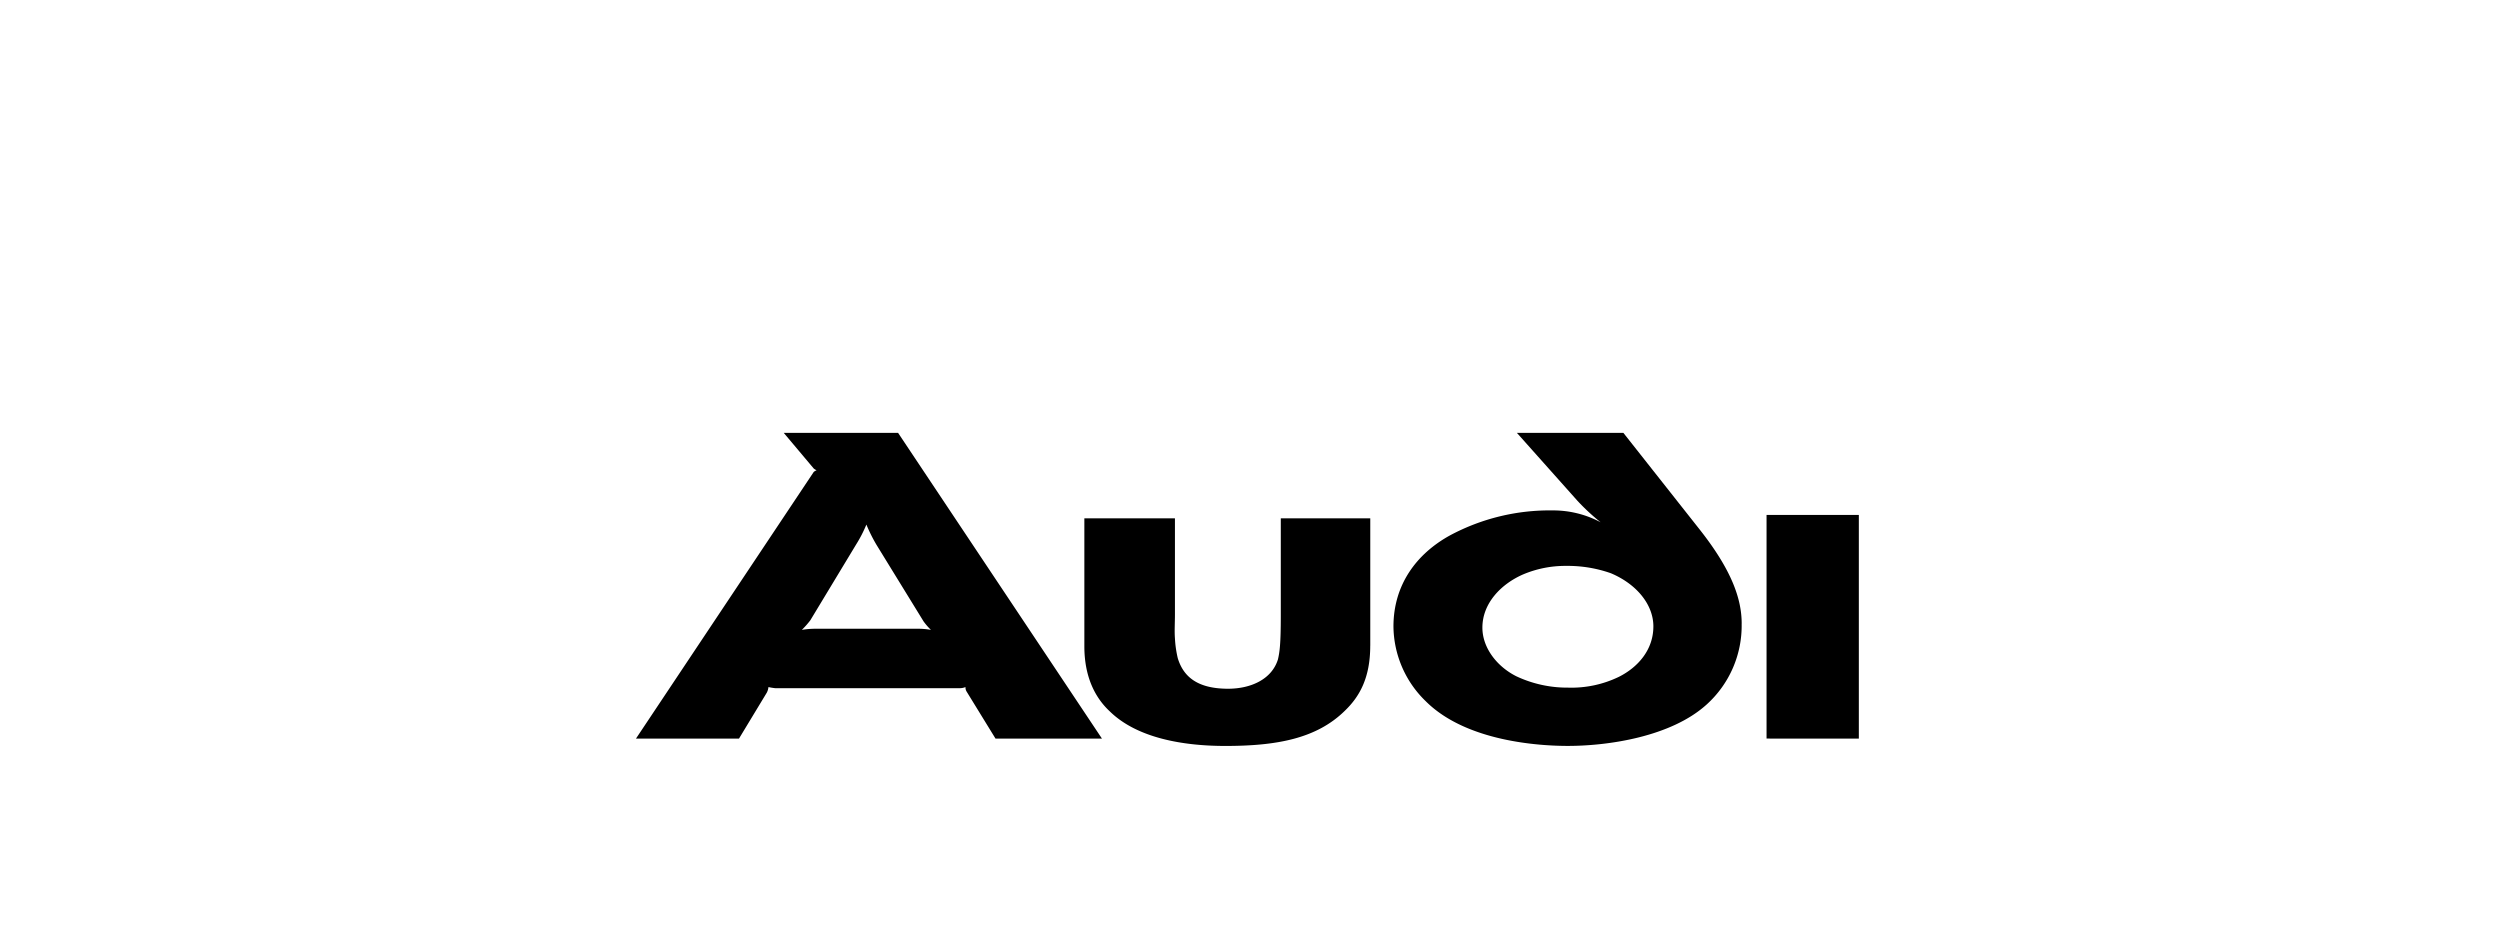 <svg xmlns="http://www.w3.org/2000/svg" width="481" height="180">
    <defs>
        <clipPath id="a">
            <path data-name="Rectangle 6394" d="M0 0h481v180H0z"/>
        </clipPath>
    </defs>
    <g data-name="27_OrderNow" style="clip-path:url(#a)">
        <path data-name="Path 114561" d="M264.279 176.888v-43.026h-17.756v43.025zm-94-17.865v-24.51h-17.215v18.736c0 5.446-.218 6.972-.544 8.389-1.2 3.922-5.339 5.661-9.585 5.661-5.881 0-8.6-2.287-9.694-5.881a21.38 21.38 0 0 1-.544-3.81c-.109-1.416 0-2.943 0-4.573v-18.52h-17.428v24.618c0 5.558 1.853 9.7 4.9 12.527 5.228 5.121 14.052 6.646 22.221 6.646 9.912 0 17.537-1.416 22.982-6.753 2.834-2.725 4.9-6.32 4.9-12.53zm-84.526-3.05a14.639 14.639 0 0 0-2.613-.216H63.53a15.886 15.886 0 0 0-2.615.216 17.033 17.033 0 0 0 1.634-1.851l8.822-14.6a24.793 24.793 0 0 0 1.96-3.81 29.784 29.784 0 0 0 1.96 3.922l9.041 14.706a12.013 12.013 0 0 0 1.416 1.63zm32.9 20.915L79.431 118.07h-22l5.772 6.862a2.562 2.562 0 0 0 .544.328 2.38 2.38 0 0 0-.544.325L29 176.888h19.824l5.339-8.824a2.892 2.892 0 0 0 .326-1.088 10.658 10.658 0 0 0 1.307.216H91.2a2.949 2.949 0 0 0 1.2-.216 1.476 1.476 0 0 0 .218.872l5.556 9.04h20.478zm123.087-22.11c0-4.795-1.962-10.351-8.06-18.085l-14.706-18.625h-20.487l11.654 13.071a40.6 40.6 0 0 0 4.466 4.138 19.361 19.361 0 0 0-9.257-2.287 40.559 40.559 0 0 0-19.715 4.795c-6.537 3.59-10.895 9.584-10.895 17.537a20.253 20.253 0 0 0 6.21 14.378c7.845 7.841 22.11 8.6 27.34 8.6 7.732 0 19.824-1.743 26.689-7.952a20.431 20.431 0 0 0 6.753-15.575zm-16.993.544c0 4.466-2.943 7.841-6.646 9.692a20.923 20.923 0 0 1-9.8 2.071 22.977 22.977 0 0 1-9.912-2.18c-3.7-1.851-6.537-5.445-6.537-9.368 0-4.682 3.594-8.389 7.845-10.24a20.812 20.812 0 0 1 8.276-1.632 24.908 24.908 0 0 1 8.608 1.416c4.9 2.067 8.169 5.989 8.169 10.24z" style="fill-rule:evenodd" transform="translate(93.361 -34.786)"/>
    </g>
</svg>
